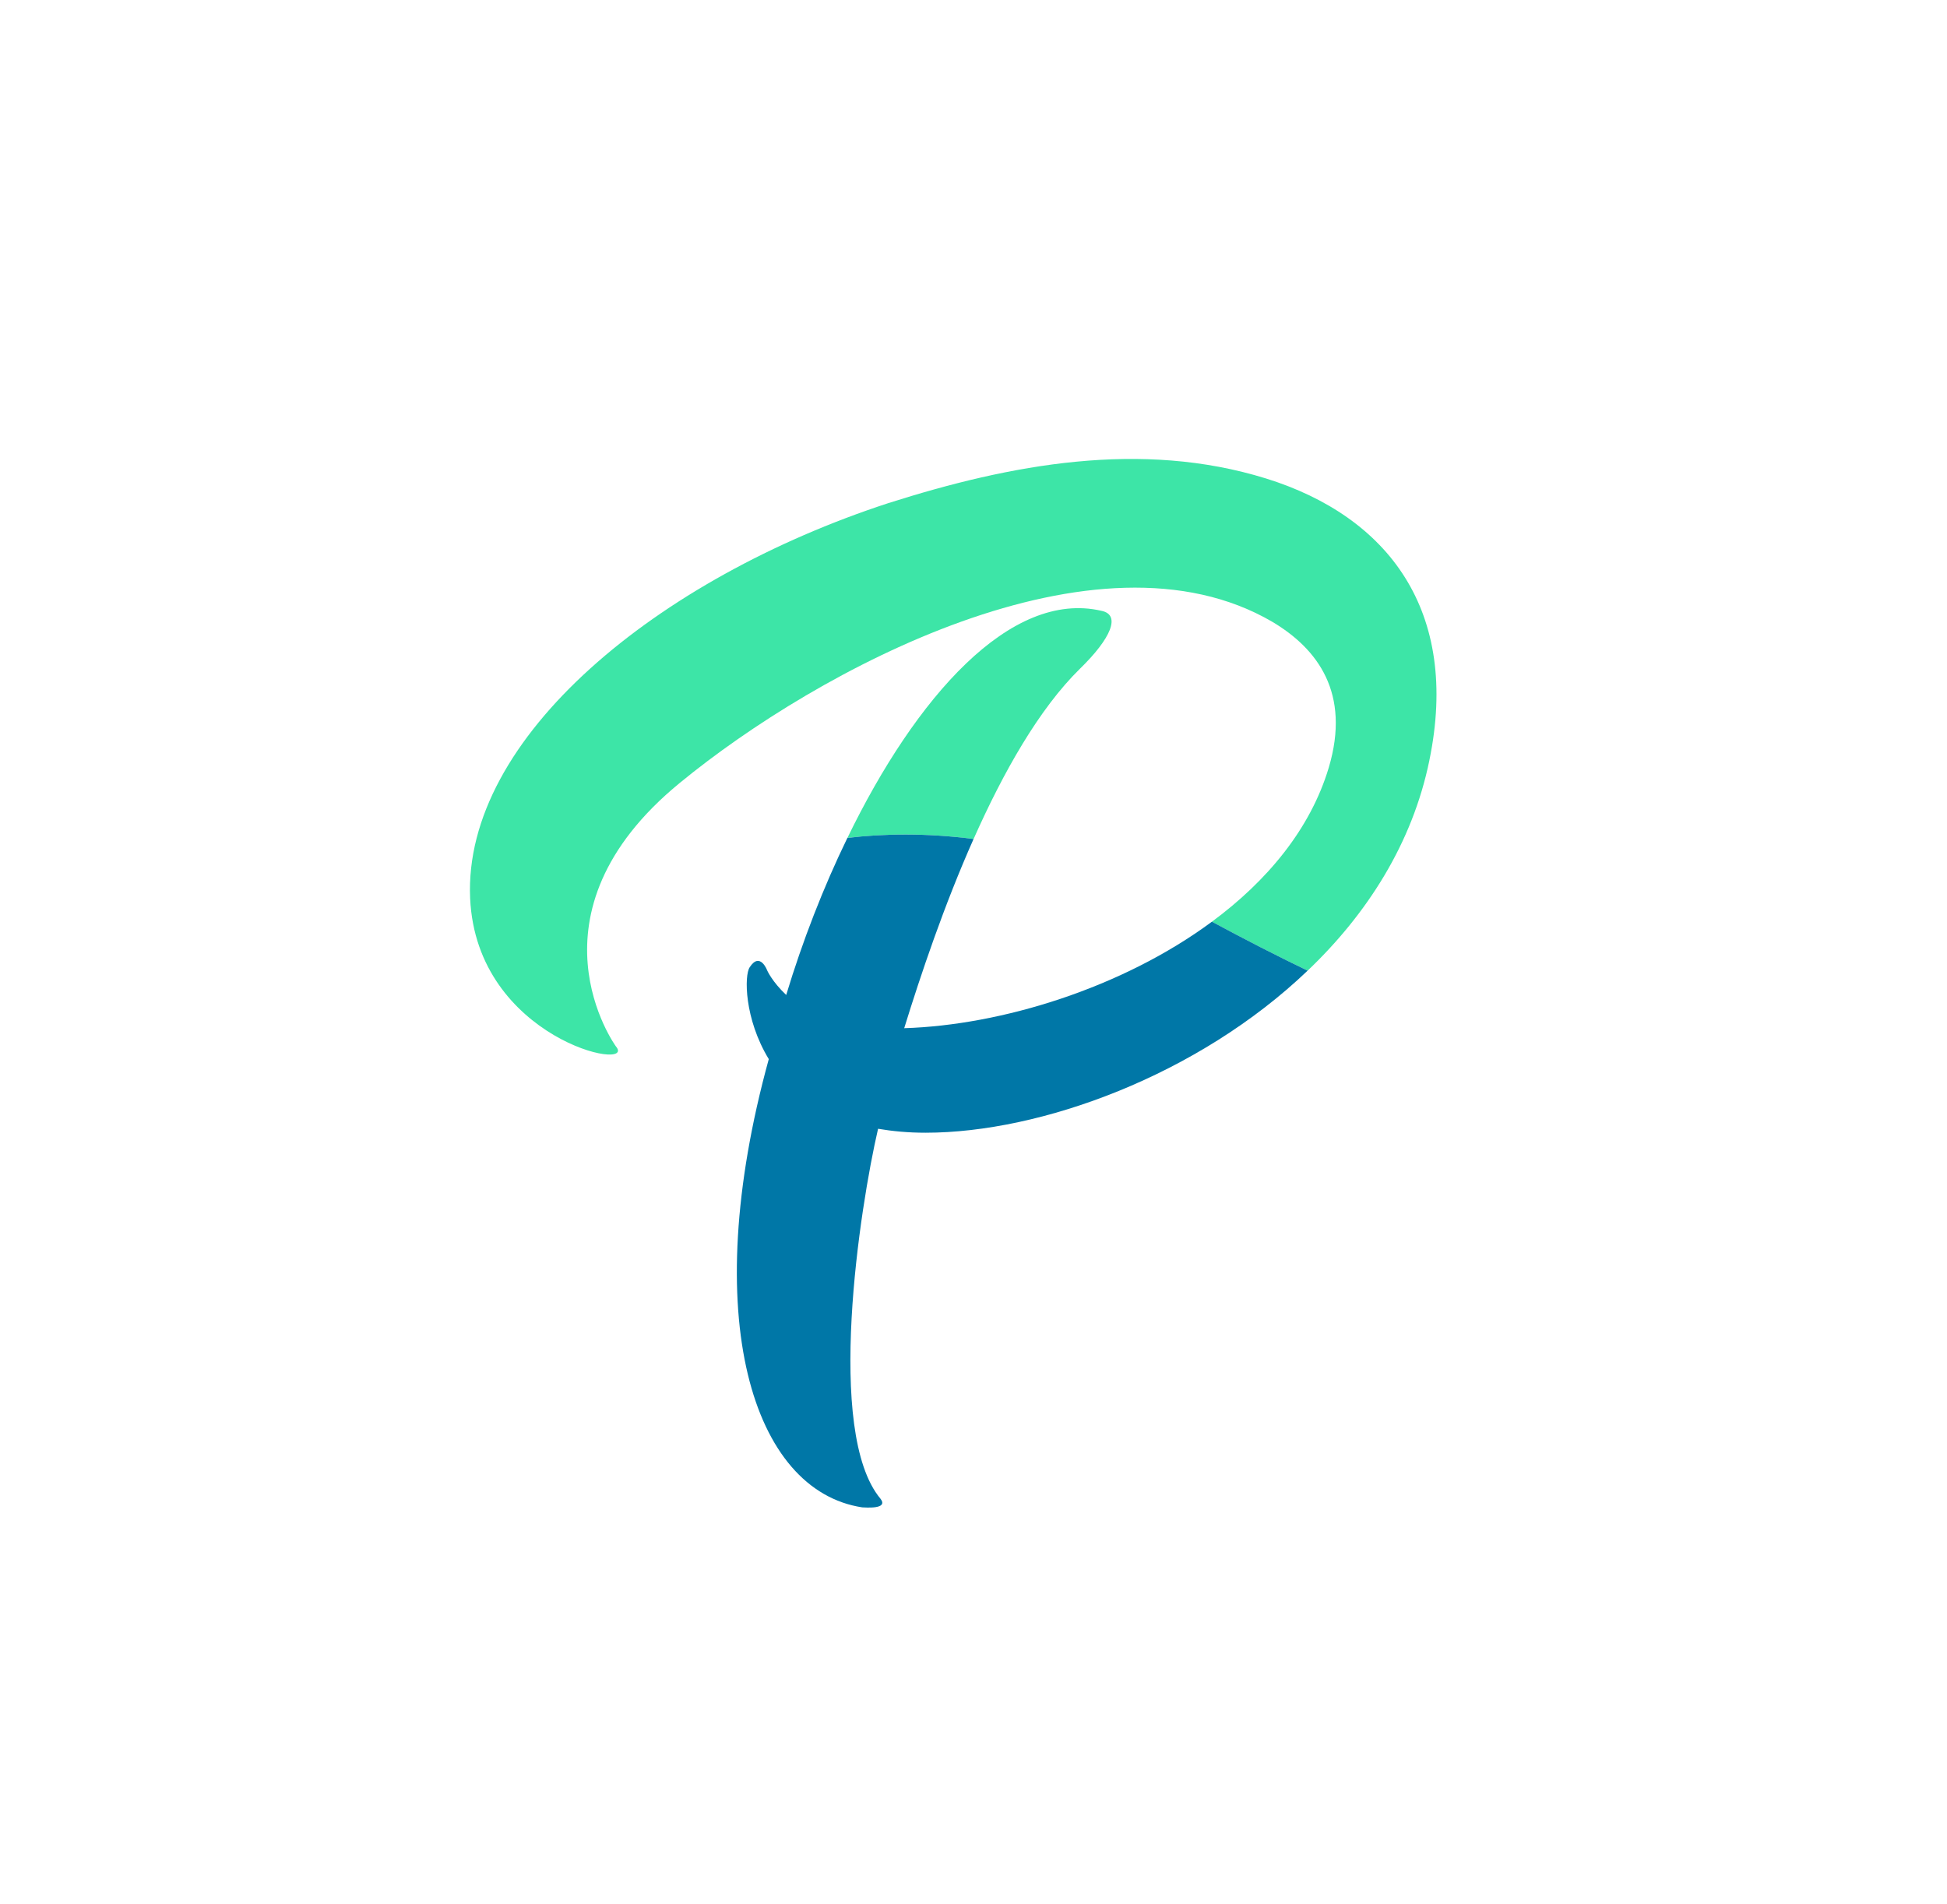 <?xml version="1.0" encoding="UTF-8"?>
<svg data-bbox="246.761 241.009 507.512 550.66" viewBox="0 0 1022.33 1000" xmlns="http://www.w3.org/2000/svg" data-type="color">
    <g>
        <path d="M750.52 399.36c-8.93 43.56-32.72 80.63-63.91 110.36-16.46-7.89-33.17-16.52-50.25-25.71 28.95-21.39 51.67-48.59 61.35-80.92 11.62-39.08-5.84-62.38-29.54-76.5-92.34-54.08-239.15 25.35-311.08 84.42-84.42 69.04-33.69 138.47-33.69 138.47 11.65 13.73-73.19-3.73-76.54-77.77-3.73-84.42 98.58-168 219.61-207.51 64.04-20.38 132.66-33.3 198.35-12.92 64.08 19.97 101.93 69.47 85.7 148.08z" fill="#3de5a7" data-color="1"/>
        <path d="M567.1 351.13c-21.52 21.1-40.31 54.4-55.89 89.45-25.06-3.25-47.36-2.79-66.25-.58 35.93-74.04 85.69-130.32 133.37-119.25 10.42 2.08 5 14.57-11.23 30.38z" fill="#3de5a7" data-color="1"/>
        <path d="M461.06 592.75c-9.58 41.19-27.88 159.3 1.23 194.23 4.58 5.81-8.31 4.58-9.54 4.58-57.42-8.73-86.5-99.42-49.08-235.39-12.92-21.23-12.92-44.11-10-48.27 5.42-8.31 9.15 1.66 9.15 1.66s2.5 5.84 10 12.92c8.54-28.24 19.47-56.44 32.13-82.48 18.89-2.21 41.19-2.66 66.25.58-15.45 34.73-27.72 71.21-36.42 99.35 50.96-1.56 114.54-21.1 161.58-55.93 17.07 9.19 33.79 17.82 50.25 25.71-57.55 55.02-140.15 85.11-200.59 85.11-9.15.01-17.46-.8-24.96-2.07z" fill="#0077a7" data-color="2"/>
    </g>
</svg>
